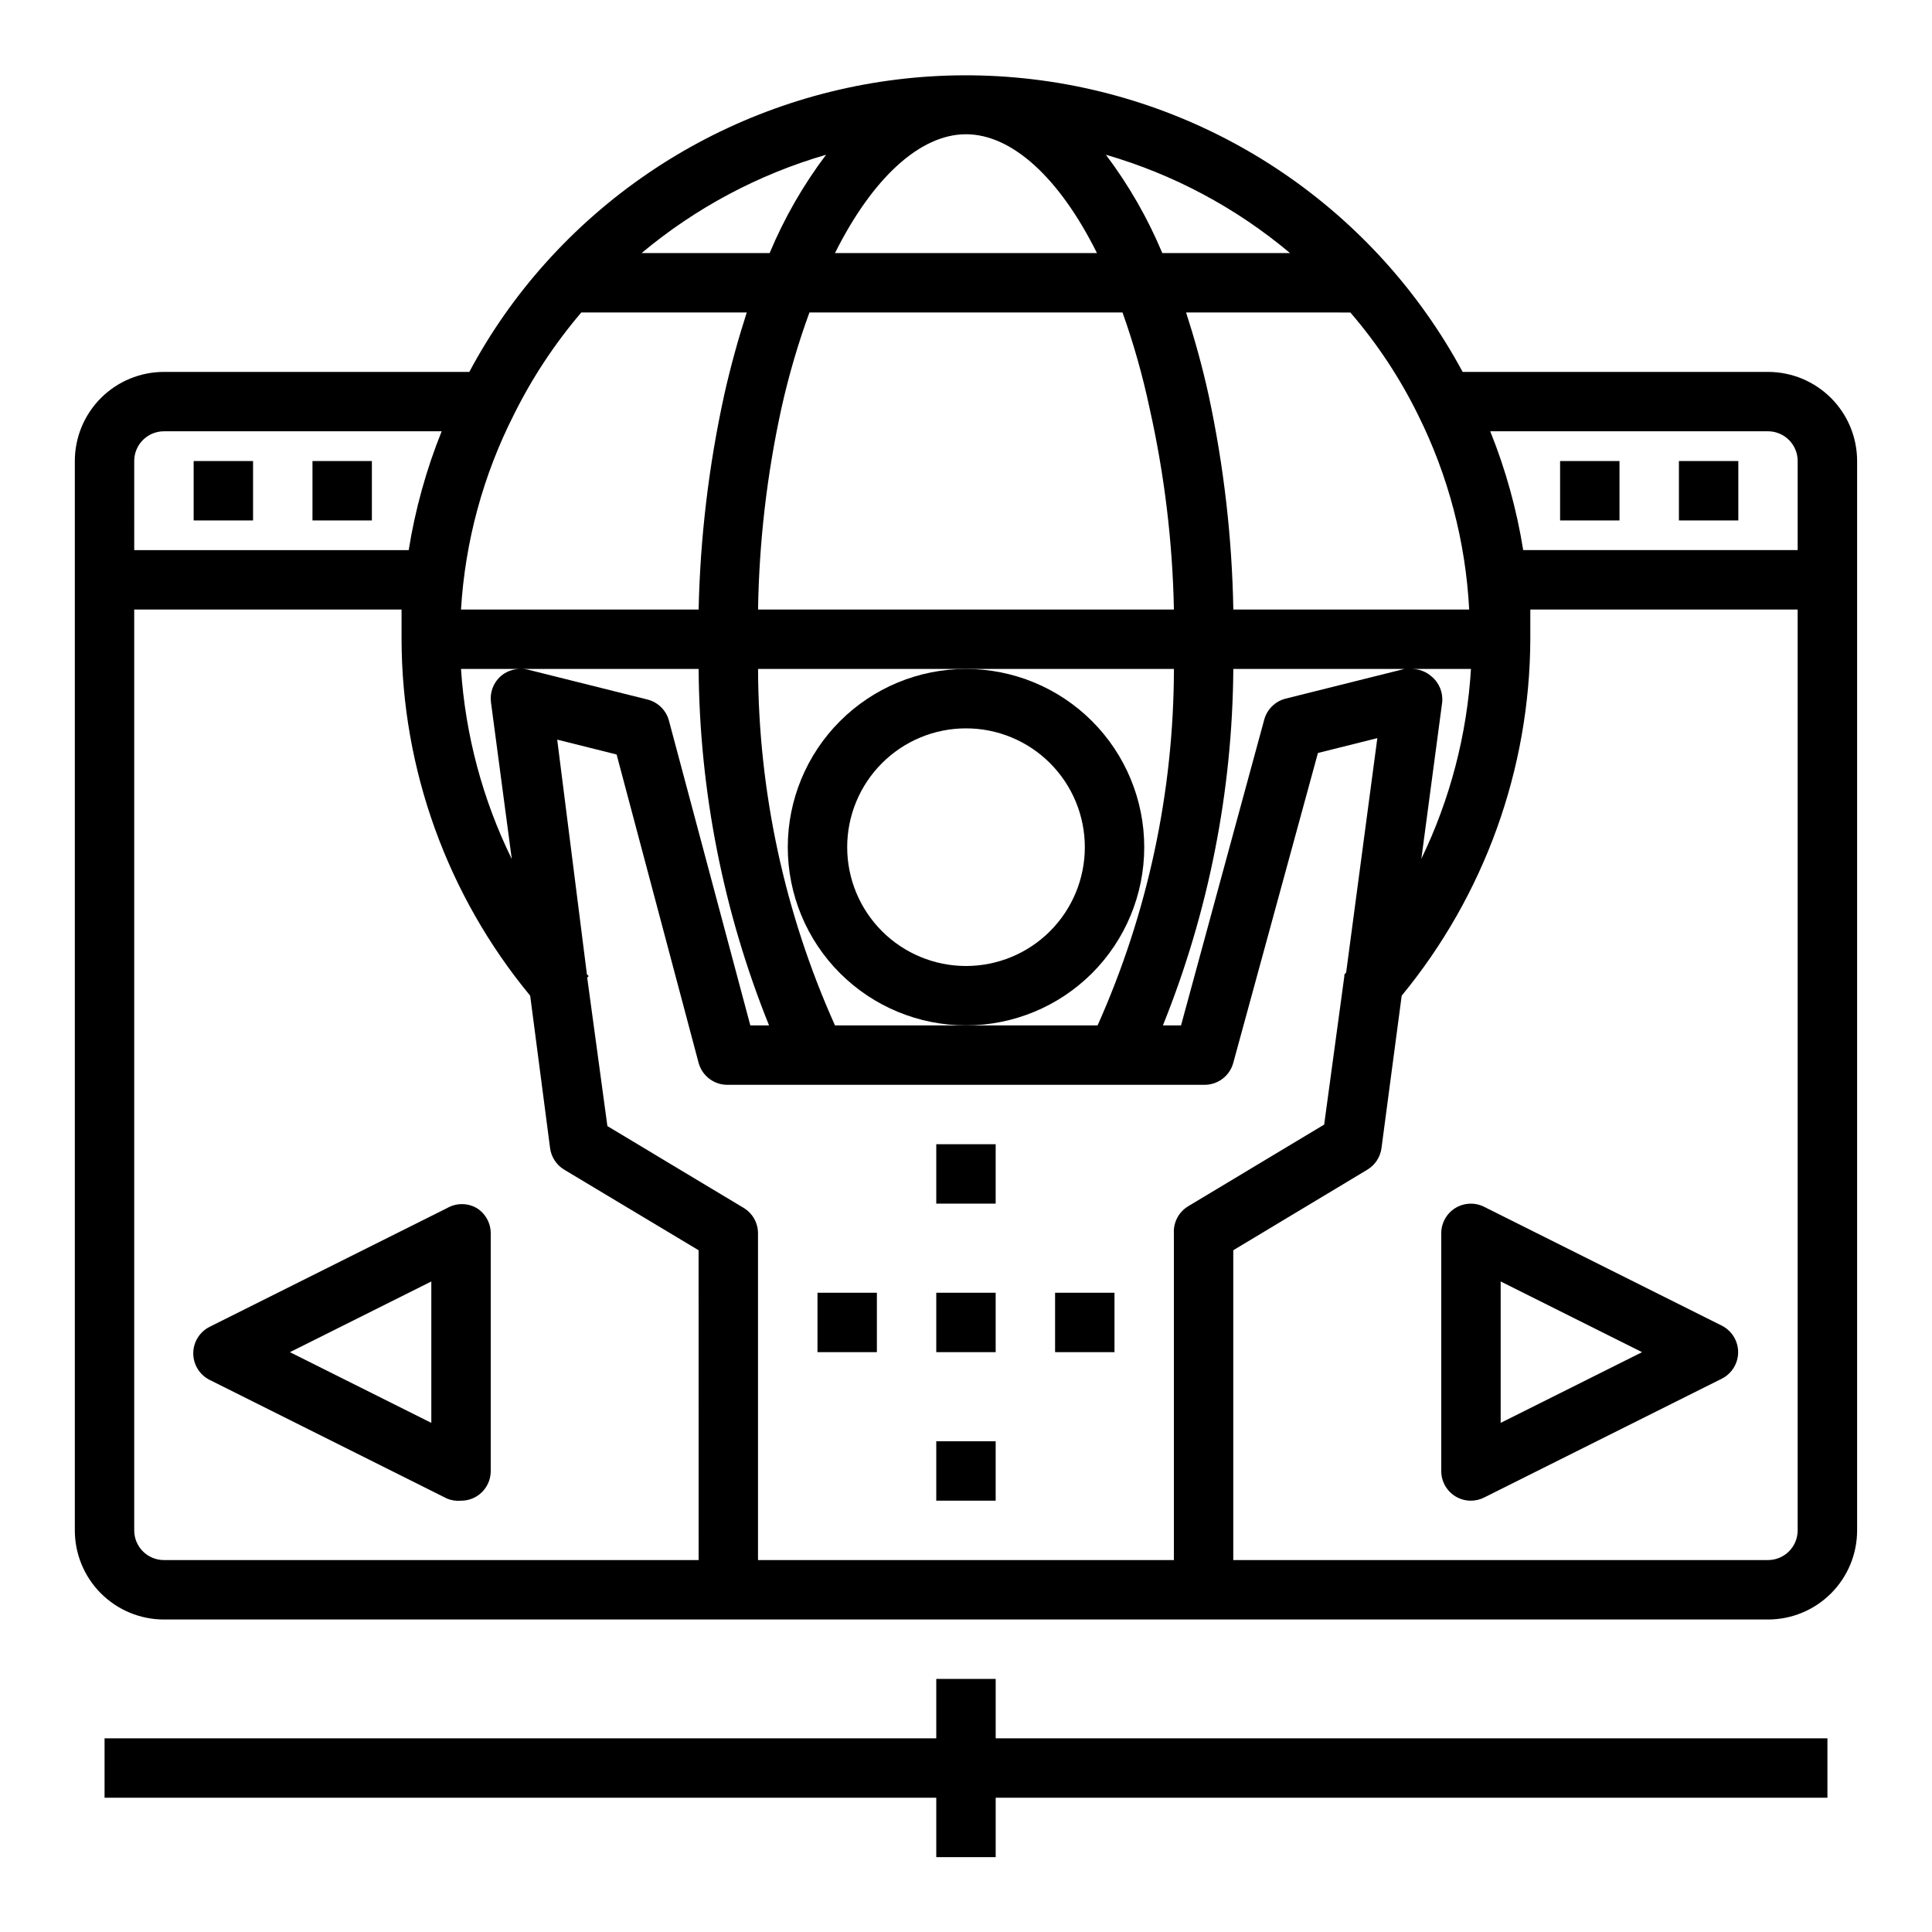 <?xml version="1.0" encoding="UTF-8"?>
<!-- Uploaded to: SVG Repo, www.svgrepo.com, Generator: SVG Repo Mixer Tools -->
<svg fill="#000000" width="800px" height="800px" version="1.1" viewBox="144 144 512 512" xmlns="http://www.w3.org/2000/svg">
 <g>
  <path d="m612.54 242.56h-80.926c-23.105-42.871-65.641-71.805-114-77.555-48.359-5.75-96.492 12.406-129.01 48.664-7.883 8.781-14.676 18.48-20.23 28.891h-80.926c-6.262 0-12.27 2.488-16.699 6.918-4.43 4.426-6.918 10.434-6.918 16.699v283.39c0 6.266 2.488 12.27 6.918 16.699 4.43 4.43 10.438 6.918 16.699 6.918h425.09c6.262 0 12.27-2.488 16.699-6.918 4.43-4.43 6.918-10.434 6.918-16.699v-283.39c0-6.266-2.488-12.273-6.918-16.699-4.43-4.43-10.438-6.918-16.699-6.918zm-89.191 80.688c-1.453-1.285-3.332-1.984-5.273-1.969h15.746c-1.07 17.465-5.535 34.551-13.148 50.305l5.512-41.406v-0.004c0.285-2.637-0.781-5.242-2.836-6.926zm-21.488-96.434c7.113 8.254 13.145 17.379 17.949 27.16 8 16.078 12.609 33.629 13.539 51.562h-62.504c-0.34-19.086-2.527-38.094-6.535-56.758-1.73-7.871-3.777-15.113-5.984-21.965zm-156.97 94.465h110.21c-0.051 32.559-6.941 64.742-20.23 94.465h-69.59c-13.34-29.711-20.285-61.895-20.387-94.465zm2.754 94.465h-4.801l-21.57-80.766c-0.738-2.754-2.906-4.891-5.668-5.59l-31.488-7.871c-0.719-0.184-1.461-0.262-2.203-0.238h47.23c0.227 32.383 6.555 64.43 18.66 94.465zm-2.754-110.21c0.285-17.98 2.367-35.887 6.219-53.453 1.91-8.574 4.383-17.016 7.398-25.27h82.973c2.945 8.281 5.34 16.75 7.164 25.348 3.938 17.531 6.098 35.41 6.453 53.375zm125.95 15.742h47.23c-0.625-0.074-1.262-0.074-1.887 0l-31.488 7.871c-2.762 0.703-4.93 2.84-5.668 5.59l-22.043 81.004h-4.801c12.102-30.035 18.43-62.082 18.656-94.465zm15.035-110.21h-33.852c-3.879-9.273-8.902-18.027-14.957-26.059 17.906 5.191 34.531 14.066 48.809 26.059zm-85.883-31.488c12.203 0 24.797 11.57 34.715 31.488h-69.434c9.922-19.836 22.516-31.488 34.719-31.488zm-37.078 5.434v-0.004c-6.051 8.031-11.078 16.785-14.957 26.059h-33.93c14.316-11.977 30.961-20.852 48.887-26.059zm-82.734 68.879c4.82-9.727 10.824-18.82 17.867-27.082h43.848c-2.203 6.848-4.25 14.168-5.984 21.883l0.004 0.004c-4.086 18.684-6.352 37.715-6.773 56.836h-62.977 0.004c1.082-17.992 5.852-35.57 14.012-51.641zm1.73 67.383c-1.941-0.016-3.82 0.684-5.273 1.969-1.938 1.75-2.879 4.344-2.519 6.926l5.512 41.484v0.004c-7.731-15.758-12.301-32.871-13.461-50.383zm-102.34-55.102c0-4.348 3.523-7.875 7.871-7.875h73.605c-4.082 10.137-7.012 20.699-8.738 31.488h-72.738zm149.57 291.26h-141.7c-4.348 0-7.871-3.523-7.871-7.871v-244.03h70.848v7.871c0.07 34.488 12.121 67.879 34.086 94.465l5.273 40.383c0.312 2.394 1.707 4.512 3.781 5.746l35.578 21.332zm125.95-86.59v86.59h-110.21v-86.59c0-2.781-1.465-5.352-3.859-6.769l-36.055-21.648-5.352-39.359 0.395-0.395-0.473-0.473-7.871-62.188 15.742 3.938 21.727 81.707c0.953 3.539 4.215 5.953 7.875 5.828h125.95c3.656 0.125 6.922-2.289 7.871-5.828l22.434-82.105 15.742-3.938-8.266 62.109-0.473 0.551v0.395l-5.352 39.359-36.055 21.648 0.004 0.004c-2.488 1.508-3.941 4.262-3.781 7.164zm165.31 78.719c0 2.09-0.828 4.09-2.305 5.566-1.477 1.477-3.477 2.305-5.566 2.305h-141.7v-82.105l35.504-21.332h-0.004c2.074-1.234 3.469-3.352 3.781-5.746l5.352-40.383c21.91-26.621 33.953-59.988 34.086-94.465v-7.871h70.848zm0-259.78h-72.738c-1.723-10.789-4.656-21.352-8.734-31.488h73.602c2.09 0 4.09 0.832 5.566 2.309s2.305 3.477 2.305 5.566z"/>
  <path d="m392.12 588.93v15.746h-220.41v15.742h220.41v15.746h15.746v-15.746h220.42v-15.742h-220.42v-15.746z"/>
  <path d="m352.77 368.51c0 12.527 4.977 24.539 13.836 33.398 8.855 8.855 20.871 13.832 33.398 13.832 12.523 0 24.539-4.977 33.398-13.832 8.855-8.859 13.832-20.871 13.832-33.398 0-12.527-4.977-24.543-13.832-33.398-8.859-8.859-20.875-13.836-33.398-13.836-12.527 0-24.543 4.977-33.398 13.836-8.859 8.855-13.836 20.871-13.836 33.398zm47.23-31.488h0.004c8.352 0 16.359 3.316 22.266 9.223 5.902 5.902 9.223 13.914 9.223 22.266 0 8.352-3.32 16.359-9.223 22.266-5.906 5.902-13.914 9.223-22.266 9.223s-16.363-3.32-22.266-9.223c-5.906-5.906-9.223-13.914-9.223-22.266 0-8.352 3.316-16.363 9.223-22.266 5.902-5.906 13.914-9.223 22.266-9.223z"/>
  <path d="m195.32 266.18h15.742v15.742h-15.742z"/>
  <path d="m226.81 266.18h15.742v15.742h-15.742z"/>
  <path d="m588.93 266.18h15.742v15.742h-15.742z"/>
  <path d="m557.44 266.18h15.742v15.742h-15.742z"/>
  <path d="m270.35 464.16c-2.438-1.406-5.438-1.406-7.875 0l-62.977 31.488h0.004c-2.633 1.348-4.285 4.051-4.285 7.004 0 2.957 1.652 5.66 4.285 7.008l62.977 31.488h-0.004c1.172 0.477 2.441 0.668 3.703 0.551 1.473 0.004 2.918-0.406 4.172-1.18 2.305-1.441 3.703-3.973 3.699-6.691v-62.977c0.004-2.723-1.395-5.25-3.699-6.691zm-12.047 56.914-37.469-18.734 37.469-18.738z"/>
  <path d="m529.65 464.16c-2.309 1.441-3.707 3.969-3.703 6.691v62.977c-0.004 2.719 1.395 5.25 3.703 6.691 1.25 0.773 2.695 1.184 4.172 1.18 1.23-0.008 2.445-0.305 3.543-0.867l62.977-31.488h-0.004c2.629-1.348 4.285-4.051 4.285-7.004 0-2.953-1.656-5.66-4.285-7.008l-62.977-31.488h0.004c-2.453-1.25-5.375-1.129-7.715 0.316zm12.043 19.441 37.469 18.738-37.469 18.734z"/>
  <path d="m392.12 447.23h15.742v15.742h-15.742z"/>
  <path d="m392.12 525.95h15.742v15.742h-15.742z"/>
  <path d="m360.64 486.59h15.742v15.742h-15.742z"/>
  <path d="m423.61 486.59h15.742v15.742h-15.742z"/>
  <path d="m392.12 486.59h15.742v15.742h-15.742z"/>
 </g>
</svg>